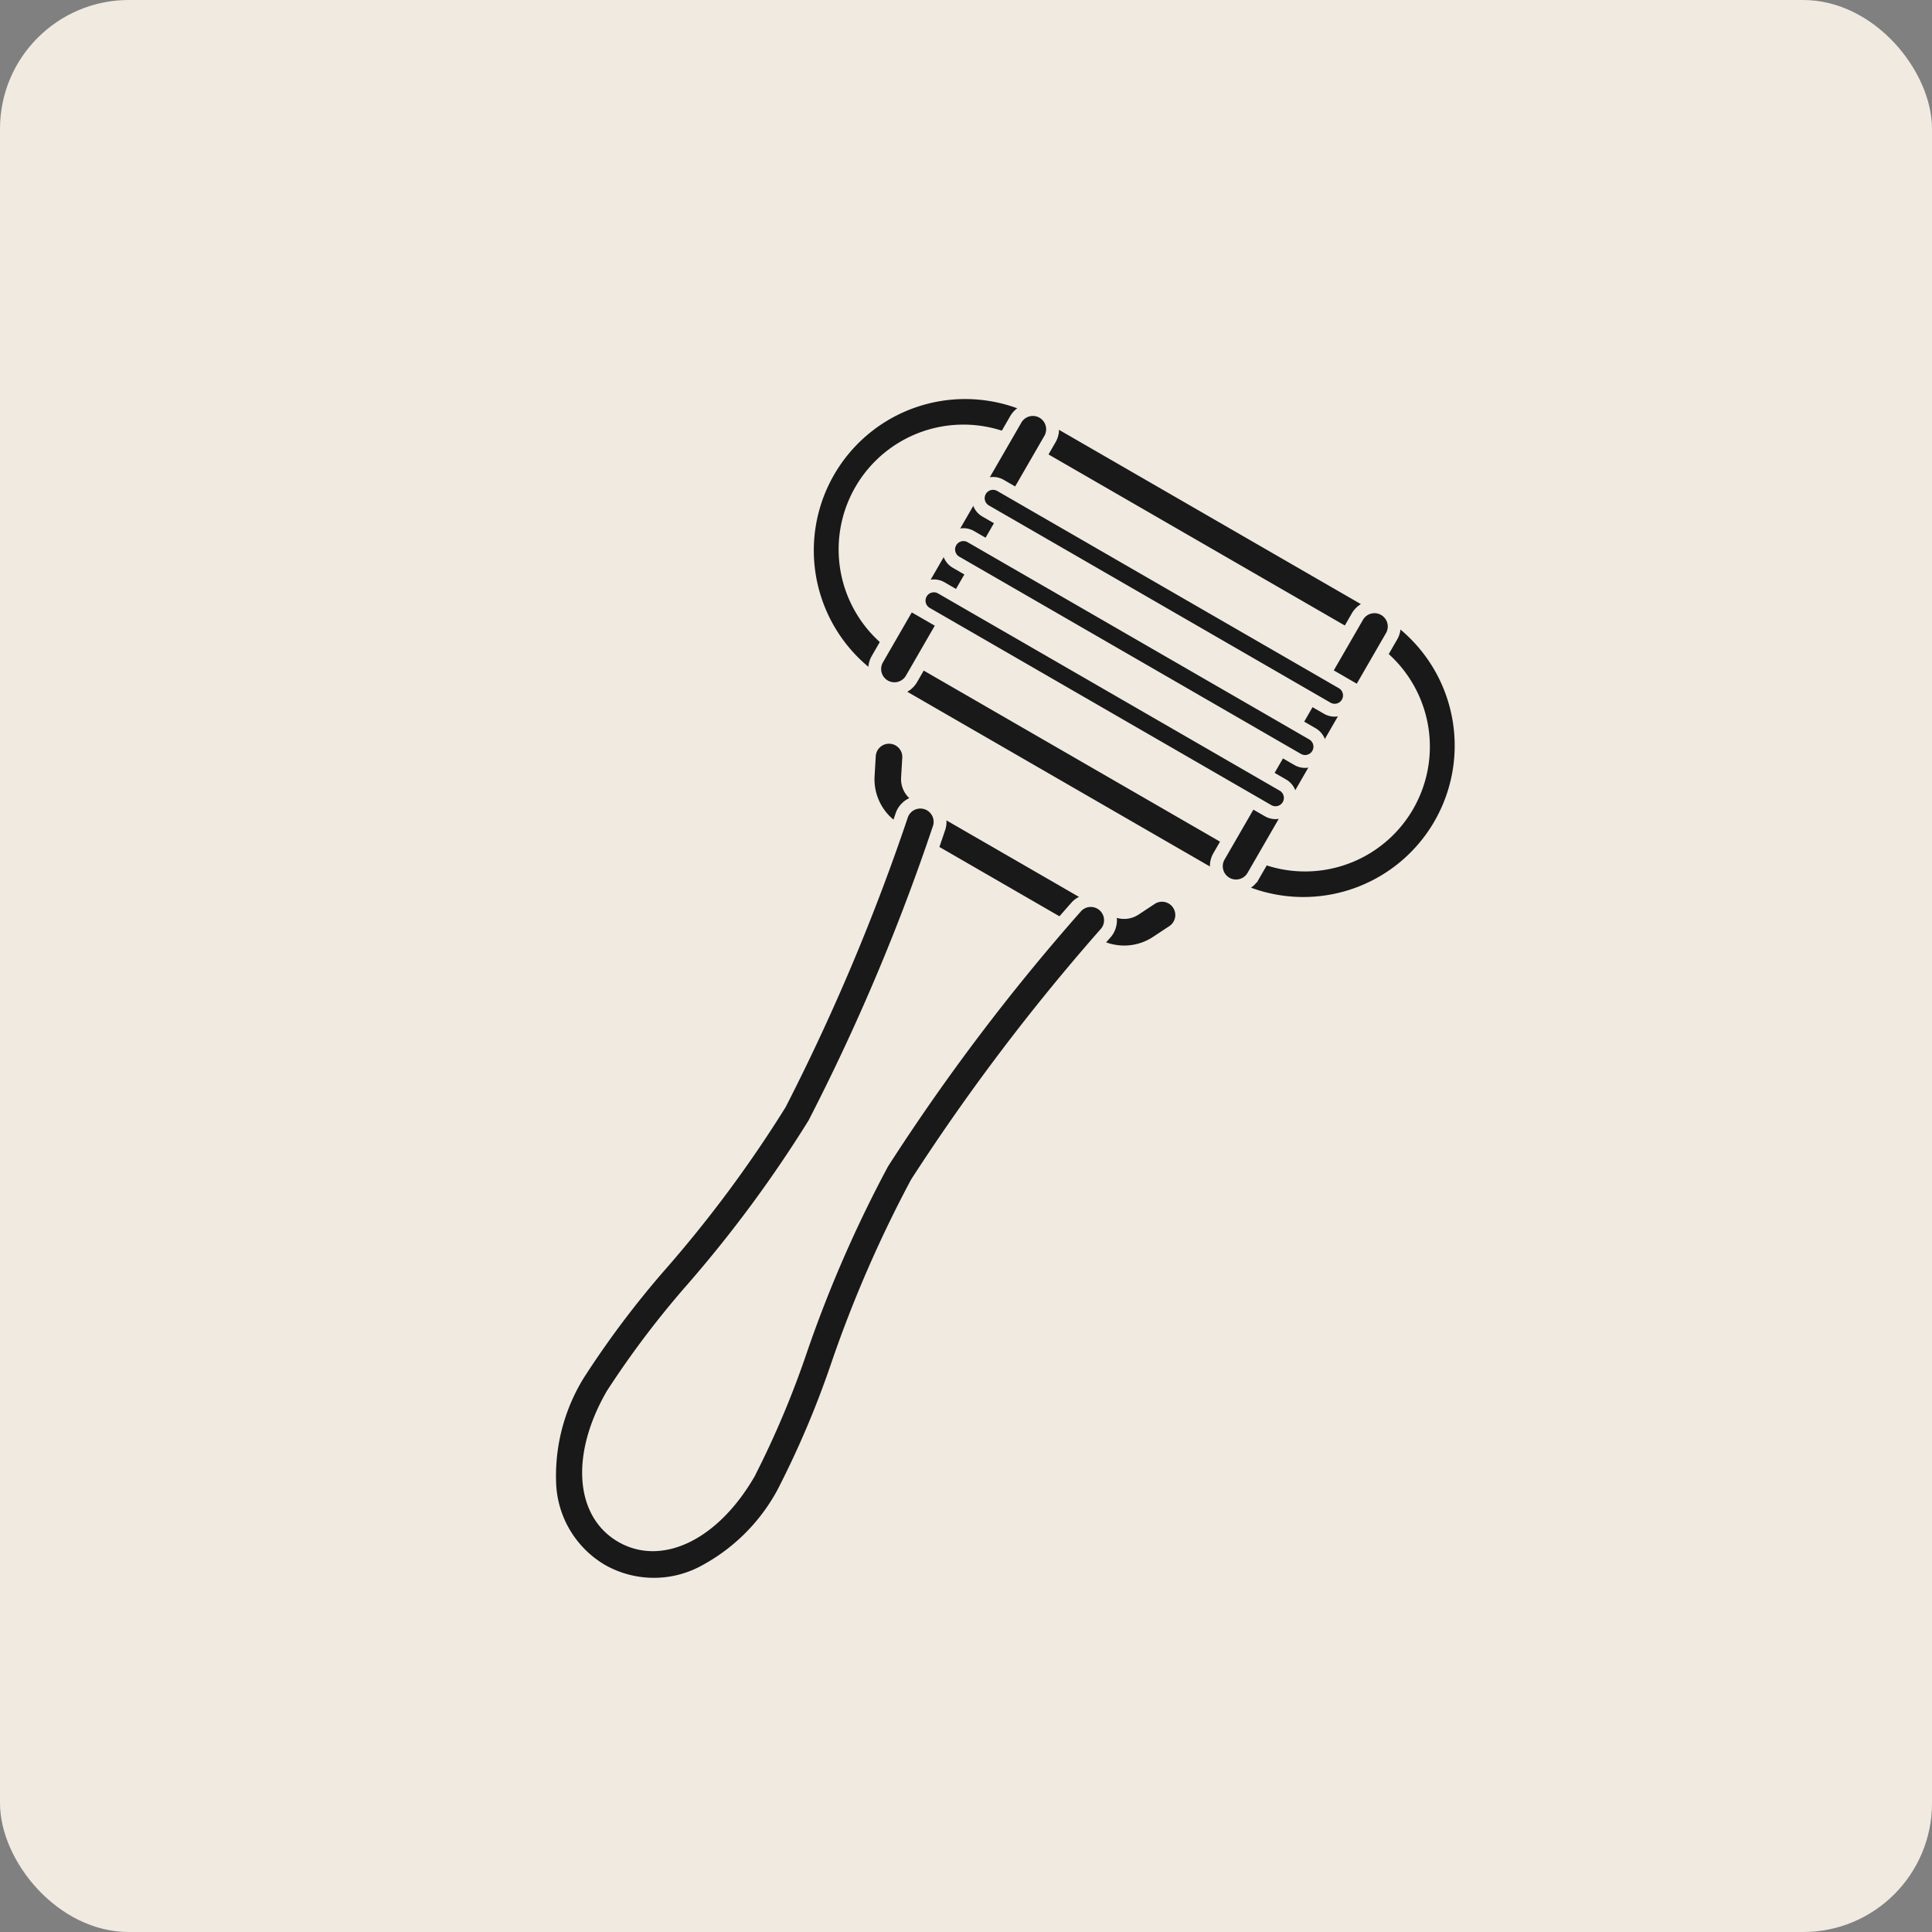 <svg xmlns="http://www.w3.org/2000/svg" width="75" height="75" viewBox="0 0 75 75">
  <rect x="0" y="0" width="75" height="75" fill="#808080" stroke="none"/>
  <g id="Group_85111" data-name="Group 85111" transform="translate(-462 -5912.255)">
    <rect id="Rectangle_22935" data-name="Rectangle 22935" width="75" height="75" rx="5" transform="translate(462 5912.255)" fill="#f0eae1"/>
    <g id="Group_84288" data-name="Group 84288" transform="translate(-359.142 2628.372) rotate(30)">
      <g id="Group_83509" data-name="Group 83509" transform="translate(2390 2427)">
        <path id="Path_388985" data-name="Path 388985" d="M2411.439,2439.251h-15.314a6.126,6.126,0,0,1,0-12.251h15.314a6.126,6.126,0,0,1,0,12.251Zm-15.314-10.72a4.594,4.594,0,0,0,0,9.189h15.314a4.594,4.594,0,0,0,0-9.189Z" transform="translate(-2390 -2427)" fill="#191919" stroke="#f0eae1" stroke-width="0.5"/>
      </g>
      <g id="Group_83510" data-name="Group 83510" transform="translate(2410.674 2427)">
        <path id="Path_388986" data-name="Path 388986" d="M2606.766,2439.251a.766.766,0,0,1-.765-.766v-10.719a.766.766,0,1,1,1.531,0v10.719A.766.766,0,0,1,2606.766,2439.251Z" transform="translate(-2606.001 -2427)" fill="#191919" stroke="#f0eae1" stroke-width="0.5"/>
      </g>
      <g id="Group_83511" data-name="Group 83511" transform="translate(2395.36 2427)">
        <path id="Path_388987" data-name="Path 388987" d="M2446.766,2439.251a.766.766,0,0,1-.765-.766v-10.719a.766.766,0,1,1,1.531,0v10.719A.766.766,0,0,1,2446.766,2439.251Z" transform="translate(-2446 -2427)" fill="#191919" stroke="#f0eae1" stroke-width="0.5"/>
      </g>
      <g id="Group_83512" data-name="Group 83512" transform="translate(2395.551 2430.254)">
        <path id="Path_388988" data-name="Path 388988" d="M2463.889,2462.149h-15.314a.574.574,0,1,1,0-1.148h15.314a.574.574,0,0,1,0,1.148Z" transform="translate(-2448 -2461)" fill="#191919" stroke="#f0eae1" stroke-width="0.5"/>
      </g>
      <g id="Group_83513" data-name="Group 83513" transform="translate(2395.551 2432.551)">
        <path id="Path_388989" data-name="Path 388989" d="M2463.889,2486.149h-15.314a.574.574,0,1,1,0-1.148h15.314a.574.574,0,0,1,0,1.148Z" transform="translate(-2448 -2485)" fill="#191919" stroke="#f0eae1" stroke-width="0.5"/>
      </g>
      <g id="Group_83514" data-name="Group 83514" transform="translate(2395.551 2434.848)">
        <path id="Path_388990" data-name="Path 388990" d="M2463.889,2510.149h-15.314a.574.574,0,1,1,0-1.148h15.314a.574.574,0,0,1,0,1.148Z" transform="translate(-2448 -2509.001)" fill="#191919" stroke="#f0eae1" stroke-width="0.5"/>
      </g>
      <g id="Group_83515" data-name="Group 83515" transform="translate(2396.891 2440.783)">
        <path id="Path_388991" data-name="Path 388991" d="M2473.3,2574.063h-8.827a2.284,2.284,0,0,1-2.054-1.27l-.343-.685a.765.765,0,1,1,1.369-.685l.343.685a.761.761,0,0,0,.685.424h8.827a.762.762,0,0,0,.685-.423l.342-.685a.766.766,0,0,1,1.37.685l-.342.685A2.285,2.285,0,0,1,2473.3,2574.063Z" transform="translate(-2461.999 -2571)" fill="#191919" stroke="#f0eae1" stroke-width="0.5"/>
      </g>
      <g id="Group_83516" data-name="Group 83516" transform="translate(2399.188 2442.314)">
        <path id="Path_388992" data-name="Path 388992" d="M2490.593,2619.158a4.1,4.1,0,0,1-3.4-1.858,7.5,7.5,0,0,1-1.19-4.268,36.442,36.442,0,0,1,.66-5.371,48.239,48.239,0,0,0,.871-7.646,82.2,82.2,0,0,0-1.517-12.1.766.766,0,0,1,1.5-.3,82.028,82.028,0,0,1,1.546,12.4,49.418,49.418,0,0,1-.891,7.9,35.662,35.662,0,0,0-.639,5.117c0,2.7,1.26,4.594,3.062,4.594s3.063-1.89,3.063-4.594a35.732,35.732,0,0,0-.639-5.117,49.306,49.306,0,0,1-.892-7.9,82.017,82.017,0,0,1,1.546-12.4.766.766,0,0,1,1.5.3,82.15,82.15,0,0,0-1.516,12.1,48.238,48.238,0,0,0,.87,7.646,36.422,36.422,0,0,1,.661,5.371A7.5,7.5,0,0,1,2494,2617.3,4.1,4.1,0,0,1,2490.593,2619.158Z" transform="translate(-2485.999 -2586.999)" fill="#191919" stroke="#f0eae1" stroke-width="0.5"/>
      </g>
    </g>
  </g>
</svg>
